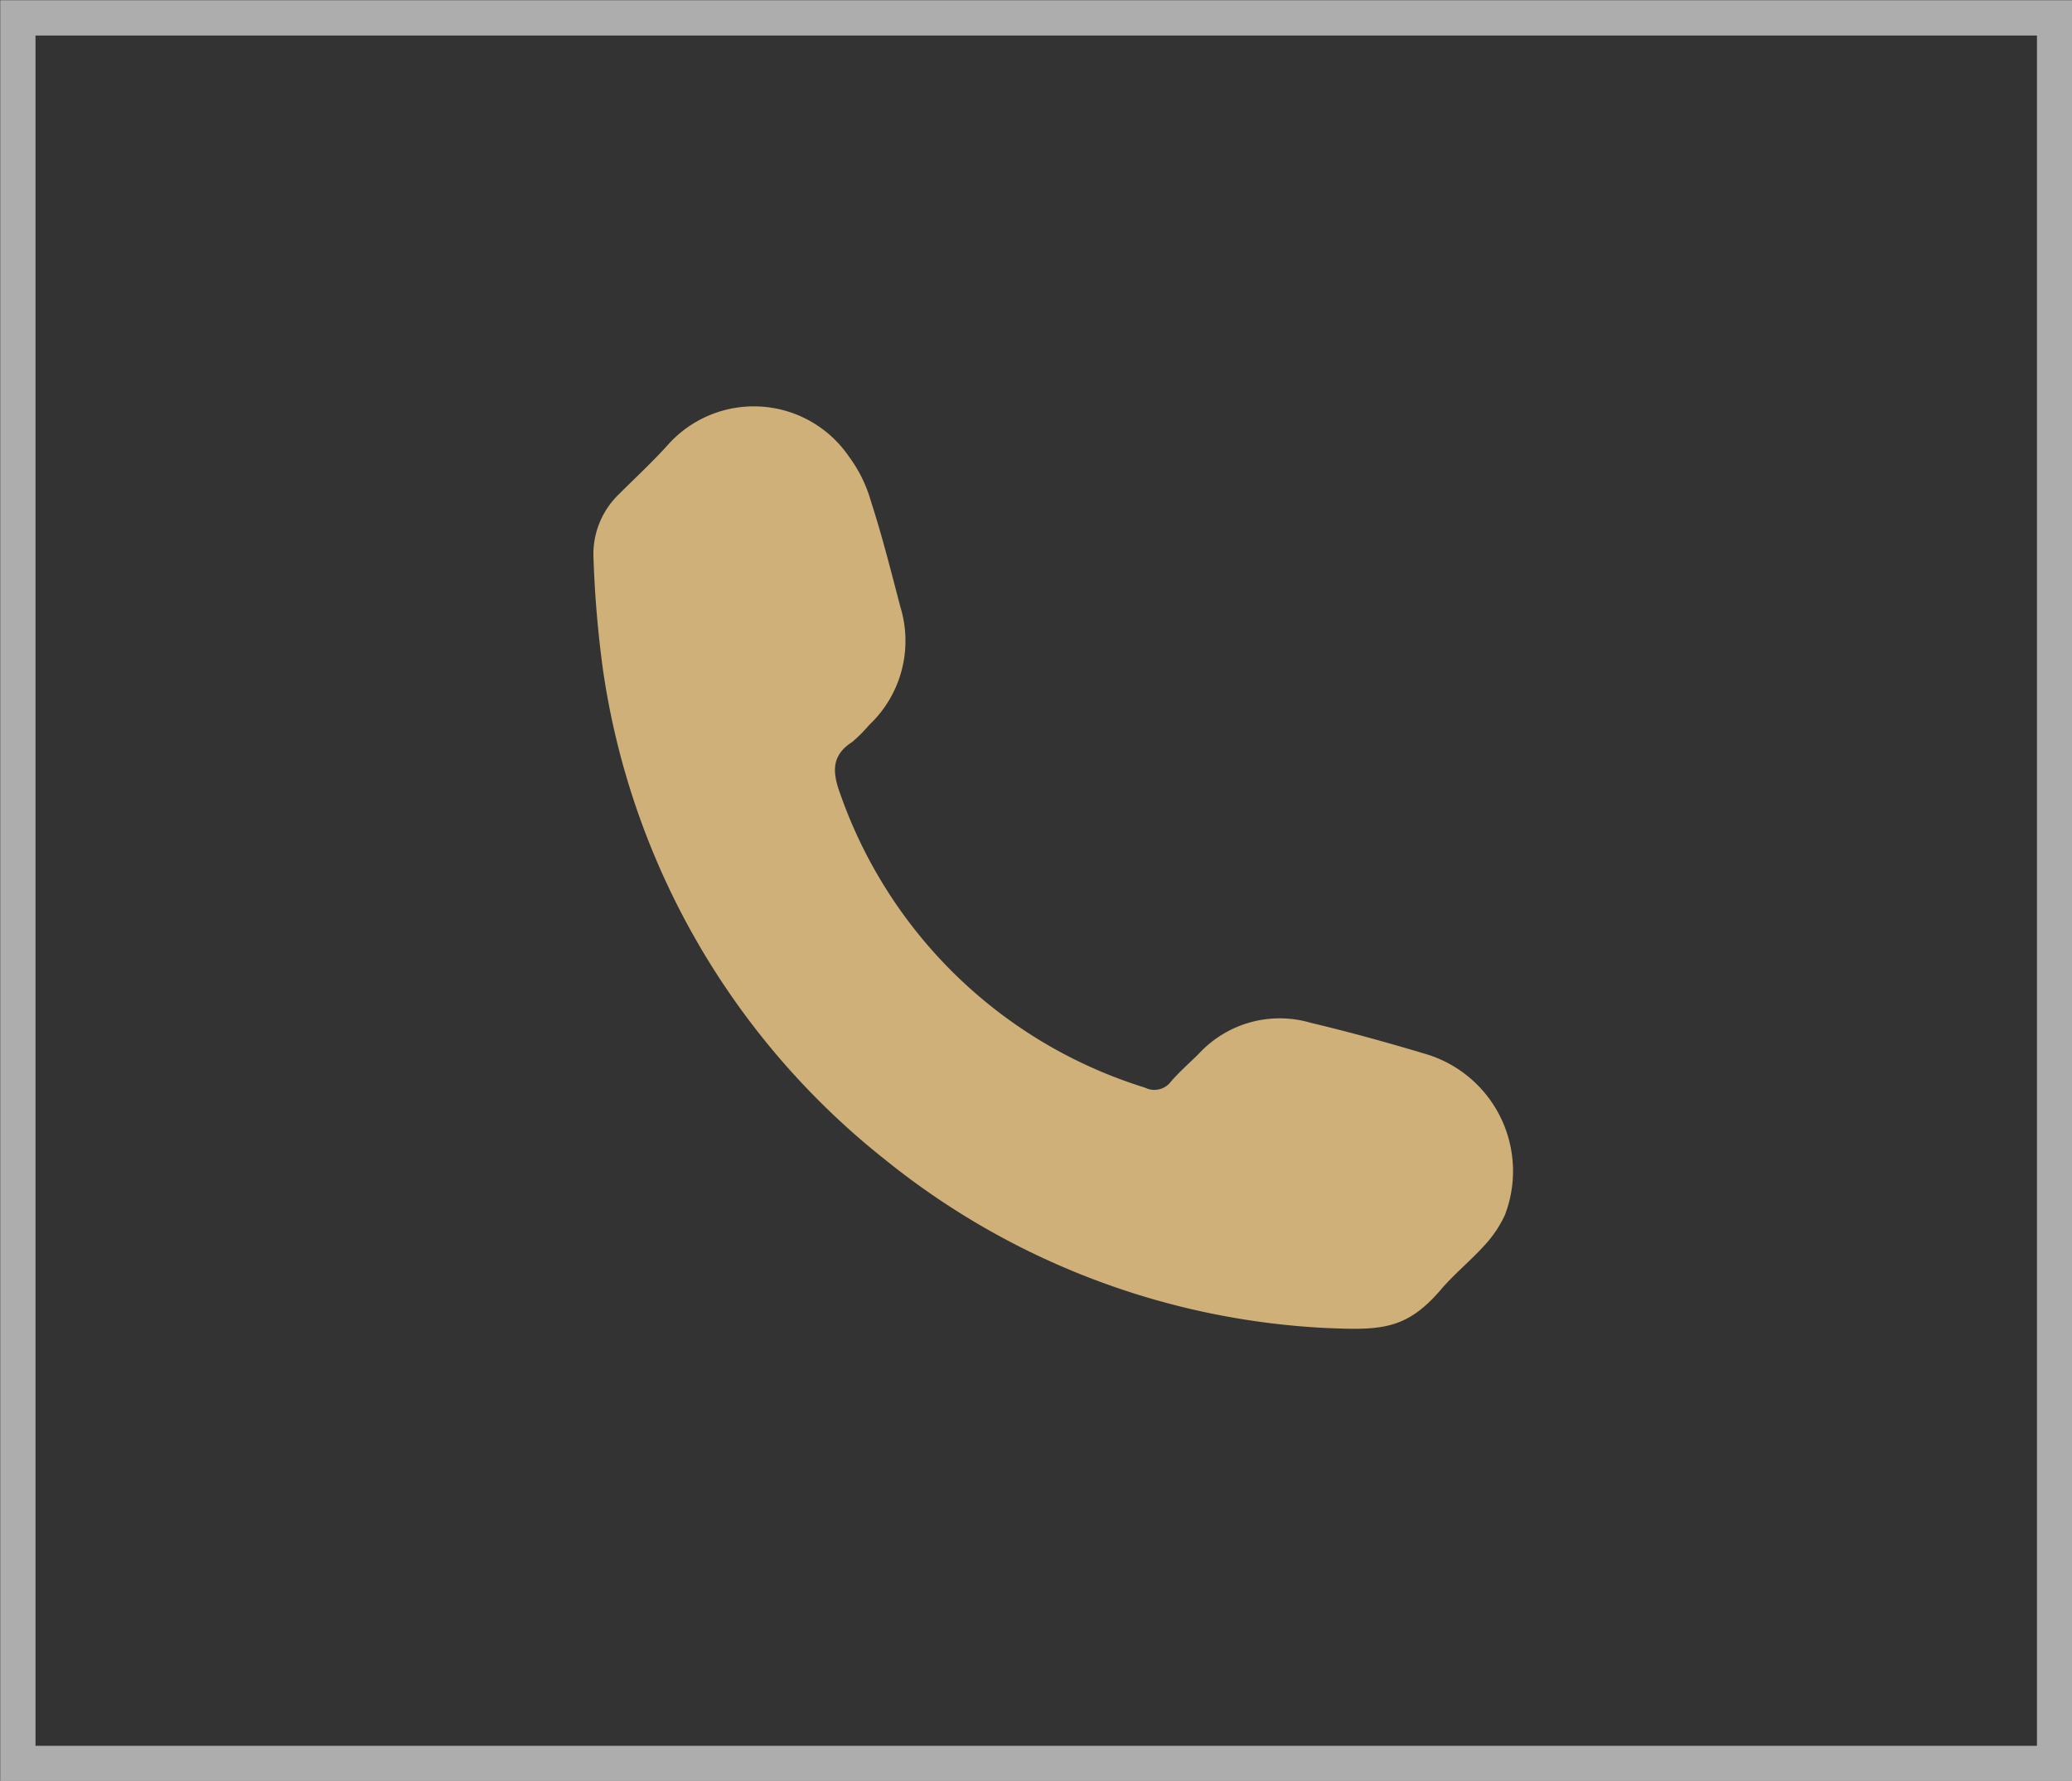 <svg xmlns="http://www.w3.org/2000/svg" viewBox="0 0 44.06 37.87"><rect x="0" y="0" width="44.06" height="37.87" fill="#333333" stroke="none"/><defs><style>.cls-1{fill:none;stroke:#fff;stroke-miterlimit:10;stroke-width:0.75px;opacity:0.6;}.cls-2{fill:#ceb078;}</style></defs><g id="Capa_2" data-name="Capa 2"><g id="Capa_1-2" data-name="Capa 1"><rect class="cls-1" x="0.38" y="0.38" width="43.31" height="37.12"/><g id="rcpqcf.tif"><path class="cls-2" d="M28.18,28.24a16.2,16.2,0,0,1-9.36-3.58,16.25,16.25,0,0,1-6-10.43,23.42,23.42,0,0,1-.2-2.37,1.77,1.77,0,0,1,.52-1.33c.36-.36.74-.71,1.08-1.09a2.45,2.45,0,0,1,3.84.28,2.94,2.94,0,0,1,.46.94c.24.74.43,1.5.63,2.26a2.46,2.46,0,0,1-.67,2.5,3.06,3.06,0,0,1-.36.36c-.45.29-.42.65-.25,1.11a10,10,0,0,0,6.48,6.24A.44.44,0,0,0,24.9,23c.18-.21.4-.4.6-.6a2.34,2.34,0,0,1,2.37-.65c.84.2,1.67.43,2.5.68A2.6,2.6,0,0,1,32,25.84a2.48,2.48,0,0,1-.43.64c-.29.32-.63.6-.91.92C29.91,28.29,29.36,28.29,28.18,28.24Z"/></g></g></g></svg>